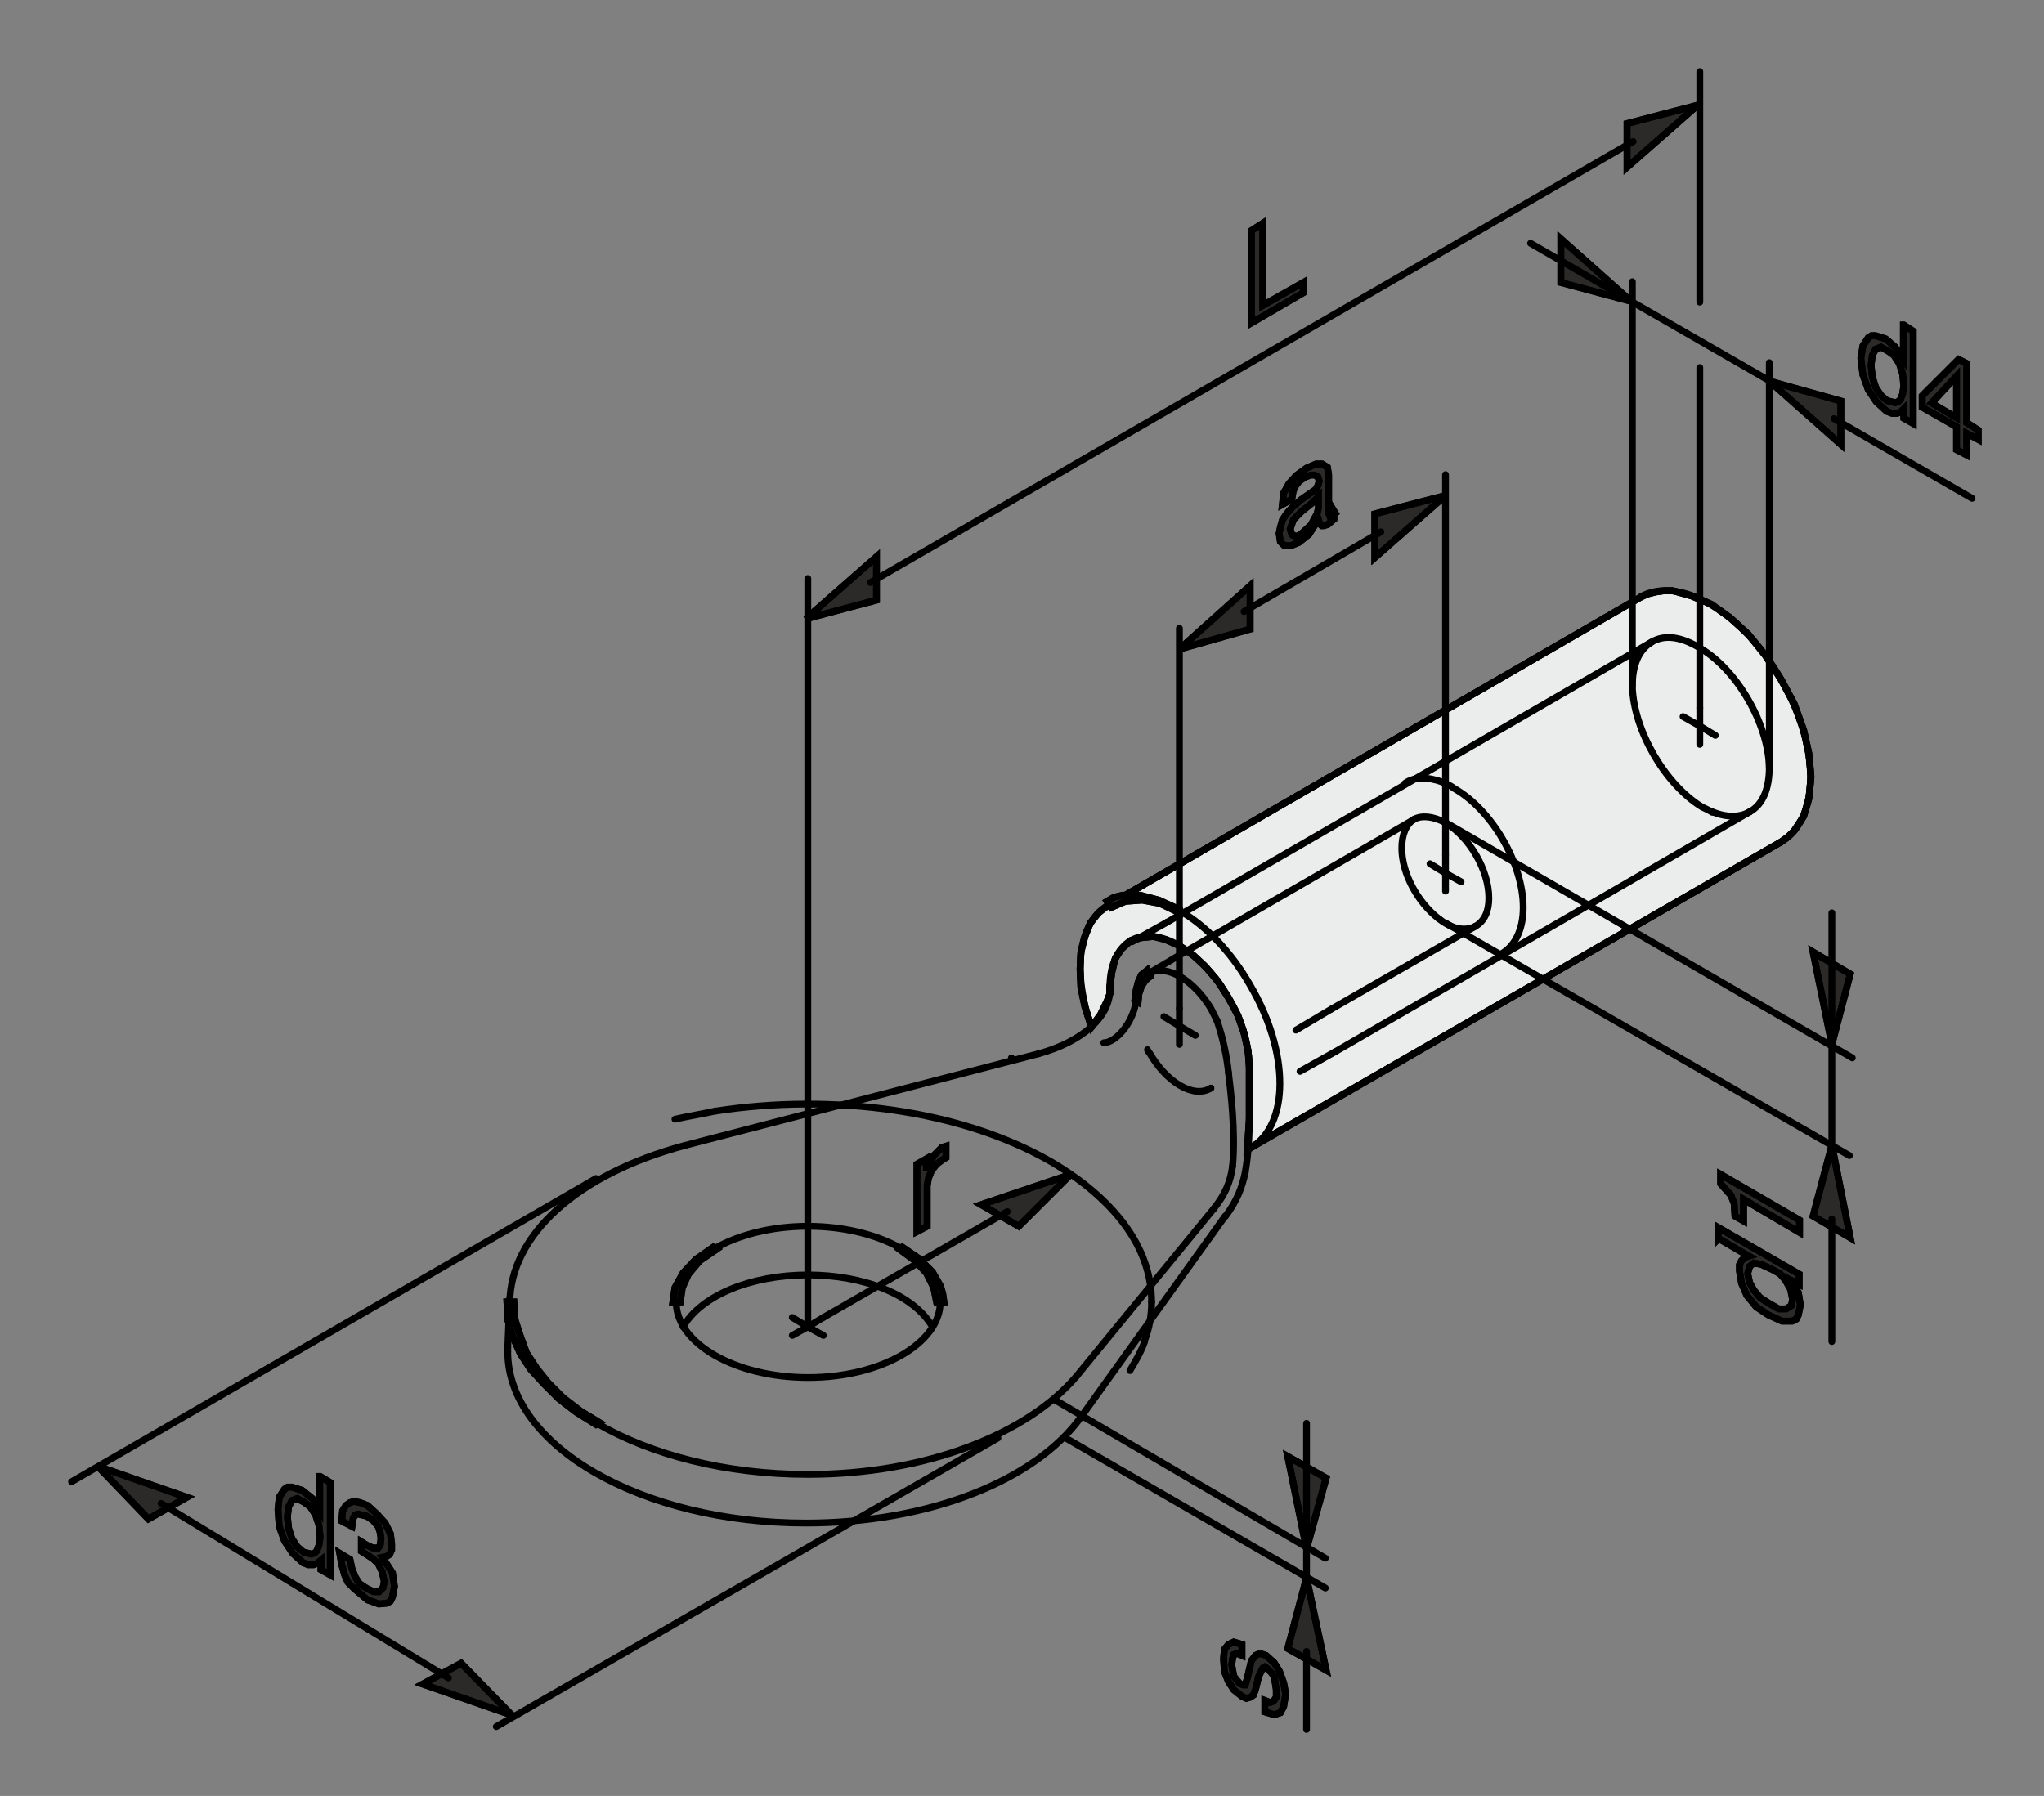 <?xml version="1.0" encoding="UTF-8" standalone="no"?>
<!-- Created with Inkscape (http://www.inkscape.org/) -->

<svg
   xmlns:dc="http://purl.org/dc/elements/1.1/"
   xmlns:cc="http://creativecommons.org/ns#"
   xmlns:rdf="http://www.w3.org/1999/02/22-rdf-syntax-ns#"
   xmlns:svg="http://www.w3.org/2000/svg"
   xmlns="http://www.w3.org/2000/svg"
   version="1.1"
   width="100%"
   height="100%"
   viewBox="0 0 150 131.818"
   id="svg2"
   xml:space="preserve"
   style="fill-rule:evenodd"><rect x="0" y="0" width="150" height="131.818" fill="#808080" stroke="none"/><defs
   id="defs306" />
 <g
   transform="matrix(0.03,0,0,0.03,4.831,4.356)"
   id="Ebene_x0020_1"
   style="stroke:#000000;stroke-width:16.683;stroke-miterlimit:4;stroke-opacity:1;stroke-dasharray:none">
  <path
   d="m 621,3467 0,84 -18,-30 -25,-20 -25,-8 -10,0 -8,5 -13,20 -3,30 3,41 13,36 20,30 25,23 13,5 13,0 8,-3 10,-8 0,23 23,13 0,-226 -25,-15 z m -41,61 18,13 13,20 8,25 3,30 -3,20 -5,13 -5,5 -8,3 -20,-5 -15,-13 -13,-20 -8,-25 -3,-28 3,-25 8,-15 13,-5 15,8 z"
   id="path6"
   style="fill:#2b2a29;stroke:#000000;stroke-width:16.683;stroke-miterlimit:4;stroke-opacity:1;stroke-dasharray:none" />
  <path
   d="m 621,3467 0,84 -18,-30 -25,-20 -25,-8 -10,0 -8,5 -13,20 -3,30 3,41 13,36 20,30 25,23 13,5 13,0 8,-3 10,-8 0,23 23,13 0,-226 -25,-15 z m -41,61 18,13 13,20 8,25 3,30 -3,20 -5,13 -5,5 -8,3 -20,-5 -15,-13 -13,-20 -8,-25 -3,-28 3,-25 8,-15 13,-5 15,8 z"
   id="path8"
   style="fill:none;stroke:#000000;stroke-width:16.683;stroke-miterlimit:4;stroke-opacity:1;stroke-dasharray:none" />
  <polygon
   points="705,3528 695,3531 685,3538 677,3551 675,3576 700,3589 703,3569 708,3561 715,3559 736,3564 751,3574 764,3589 769,3604 771,3619 769,3635 764,3642 751,3642 736,3635 723,3627 723,3650 731,3655 751,3668 764,3680 774,3701 779,3724 776,3739 766,3749 753,3749 736,3741 718,3729 708,3713 700,3693 695,3670 670,3655 675,3683 682,3708 690,3726 705,3741 738,3769 766,3779 786,3777 794,3772 799,3762 804,3736 799,3703 781,3675 776,3668 774,3665 784,3663 792,3658 797,3647 797,3632 794,3607 781,3581 761,3559 738,3538 720,3531 "
   id="polygon10"
   style="fill:#2b2a29;stroke:#000000;stroke-width:16.683;stroke-miterlimit:4;stroke-opacity:1;stroke-dasharray:none" />
  <polygon
   points="705,3528 695,3531 685,3538 677,3551 675,3576 700,3589 703,3569 708,3561 715,3559 736,3564 751,3574 764,3589 769,3604 771,3619 769,3635 764,3642 751,3642 736,3635 723,3627 723,3650 731,3655 751,3668 764,3680 774,3701 779,3724 776,3739 766,3749 753,3749 736,3741 718,3729 708,3713 700,3693 695,3670 670,3655 675,3683 682,3708 690,3726 705,3741 738,3769 766,3779 786,3777 794,3772 799,3762 804,3736 799,3703 781,3675 776,3668 774,3665 784,3663 792,3658 797,3647 797,3632 794,3607 781,3581 761,3559 738,3538 720,3531 "
   id="polygon12"
   style="fill:none;stroke:#000000;stroke-width:16.683;stroke-miterlimit:4;stroke-opacity:1;stroke-dasharray:none" />
  <polygon
   points="3870,1308 3890,1303 3911,1300 3931,1300 3977,1313 4025,1333 4071,1366 4116,1407 4157,1458 4195,1516 4228,1577 4251,1641 4264,1699 4269,1755 4264,1808 4251,1852 4228,1887 4213,1902 4195,1915 2890,2667 2895,2593 2895,2466 2892,2426 2882,2382 2867,2339 2844,2296 2818,2255 2788,2220 2758,2192 2724,2169 2691,2154 2661,2146 2631,2149 2605,2156 2582,2177 2567,2200 2559,2233 2554,2268 2554,2286 2547,2304 2531,2337 2509,2367 2493,2319 2483,2271 2481,2225 2483,2184 2493,2146 2506,2113 2526,2088 2552,2068 3852,1316 "
   id="polygon14"
   style="fill:#ebecec;stroke:#000000;stroke-width:16.683;stroke-miterlimit:4;stroke-opacity:1;stroke-dasharray:none" />
  <polygon
   points="3870,1308 3890,1303 3911,1300 3931,1300 3977,1313 4025,1333 4071,1366 4116,1407 4157,1458 4195,1516 4228,1577 4251,1641 4264,1699 4269,1755 4264,1808 4251,1852 4228,1887 4213,1902 4195,1915 2890,2667 2895,2593 2895,2466 2892,2426 2882,2382 2867,2339 2844,2296 2818,2255 2788,2220 2758,2192 2724,2169 2691,2154 2661,2146 2631,2149 2605,2156 2582,2177 2567,2200 2559,2233 2554,2268 2554,2286 2547,2304 2531,2337 2509,2367 2493,2319 2483,2271 2481,2225 2483,2184 2493,2146 2506,2113 2526,2088 2552,2068 3852,1316 "
   id="polygon16"
   style="fill:none;stroke:#000000;stroke-width:16.683;stroke-miterlimit:4;stroke-opacity:1;stroke-dasharray:none" />
  <line
   x1="3852"
   y1="1316"
   x2="2552"
   y2="2068"
   id="line18"
   style="fill:none;stroke:#000000;stroke-width:16.683;stroke-linecap:round;stroke-miterlimit:4;stroke-opacity:1;stroke-dasharray:none" />
  <path
   d="m 3105,1110 -8,5 -5,3 -3,-8 0,-94 -3,-18 -13,-8 -15,0 -23,10 -25,18 -18,20 -13,23 -3,28 23,-13 3,-18 5,-13 10,-13 15,-10 13,-5 10,0 8,5 3,10 -3,10 -5,10 -36,25 -23,20 -13,15 -10,15 -5,18 -3,15 3,20 10,10 15,0 20,-8 25,-20 23,-36 3,10 5,5 5,0 10,-3 15,-13 0,-20 z m -41,-20 0,8 -3,13 -15,28 -25,23 -10,5 -10,-3 -3,-5 -3,-10 8,-23 20,-20 25,-20 13,-13 3,-3 0,20 z"
   id="path20"
   style="fill:#2b2a29;stroke:#000000;stroke-width:16.683;stroke-miterlimit:4;stroke-opacity:1;stroke-dasharray:none" />
  <path
   d="m 3105,1110 -8,5 -5,3 -3,-8 0,-94 -3,-18 -13,-8 -15,0 -23,10 -25,18 -18,20 -13,23 -3,28 23,-13 3,-18 5,-13 10,-13 15,-10 13,-5 10,0 8,5 3,10 -3,10 -5,10 -36,25 -23,20 -13,15 -10,15 -5,18 -3,15 3,20 10,10 15,0 20,-8 25,-20 23,-36 3,10 5,5 5,0 10,-3 15,-13 0,-20 z m -41,-20 0,8 -3,13 -15,28 -25,23 -10,5 -10,-3 -3,-5 -3,-10 8,-23 20,-20 25,-20 13,-13 3,-3 0,20 z"
   id="path22"
   style="fill:none;stroke:#000000;stroke-width:16.683;stroke-miterlimit:4;stroke-opacity:1;stroke-dasharray:none" />
  <path
   d="m 4043,2885 74,43 -10,3 -8,8 -5,10 0,15 5,30 13,30 23,28 30,20 33,15 25,0 10,-5 5,-10 5,-25 -5,-30 -18,-30 20,10 0,-25 -198,-114 0,28 z m 71,86 5,-18 10,-8 18,3 28,13 18,10 13,15 13,23 5,25 -3,15 -13,8 -18,0 -23,-13 -23,-15 -15,-18 -10,-18 -5,-23 z"
   id="path24"
   style="fill:#2b2a29;stroke:#000000;stroke-width:16.683;stroke-miterlimit:4;stroke-opacity:1;stroke-dasharray:none" />
  <path
   d="m 4043,2885 74,43 -10,3 -8,8 -5,10 0,15 5,30 13,30 23,28 30,20 33,15 25,0 10,-5 5,-10 5,-25 -5,-30 -18,-30 20,10 0,-25 -198,-114 0,28 z m 71,86 5,-18 10,-8 18,3 28,13 18,10 13,15 13,23 5,25 -3,15 -13,8 -18,0 -23,-13 -23,-15 -15,-18 -10,-18 -5,-23 z"
   id="path26"
   style="fill:none;stroke:#000000;stroke-width:16.683;stroke-miterlimit:4;stroke-opacity:1;stroke-dasharray:none" />
  <polygon
   points="4048,2751 4073,2779 4081,2799 4083,2830 4104,2842 4104,2789 4241,2870 4241,2840 4048,2728 "
   id="polygon28"
   style="fill:#2b2a29;stroke:#000000;stroke-width:16.683;stroke-miterlimit:4;stroke-opacity:1;stroke-dasharray:none" />
  <polygon
   points="4048,2751 4073,2779 4081,2799 4083,2830 4104,2842 4104,2789 4241,2870 4241,2840 4048,2728 "
   id="polygon30"
   style="fill:none;stroke:#000000;stroke-width:16.683;stroke-miterlimit:4;stroke-opacity:1;stroke-dasharray:none" />
  <polygon
   points="2928,602 2928,401 2900,419 2900,645 3027,571 3027,546 "
   id="polygon32"
   style="fill:#2b2a29;stroke:#000000;stroke-width:16.683;stroke-miterlimit:4;stroke-opacity:1;stroke-dasharray:none" />
  <polygon
   points="2928,602 2928,401 2900,419 2900,645 3027,571 3027,546 "
   id="polygon34"
   style="fill:none;stroke:#000000;stroke-width:16.683;stroke-miterlimit:4;stroke-opacity:1;stroke-dasharray:none" />
  <polygon
   points="1983,1323 1983,1217 1810,1369 "
   id="polygon36"
   style="fill:#2b2a29;stroke:#000000;stroke-width:16.683;stroke-miterlimit:4;stroke-opacity:1;stroke-dasharray:none" />
  <polygon
   points="1983,1323 1983,1217 1810,1369 "
   id="polygon38"
   style="fill:none;stroke:#000000;stroke-width:16.683;stroke-miterlimit:4;stroke-opacity:1;stroke-dasharray:none" />
  <polygon
   points="3819,157 3819,264 3992,112 "
   id="polygon40"
   style="fill:#2b2a29;stroke:#000000;stroke-width:16.683;stroke-miterlimit:4;stroke-opacity:1;stroke-dasharray:none" />
  <polygon
   points="3819,157 3819,264 3992,112 "
   id="polygon42"
   style="fill:none;stroke:#000000;stroke-width:16.683;stroke-miterlimit:4;stroke-opacity:1;stroke-dasharray:none" />
  <line
   x1="1968"
   y1="1280"
   x2="3834"
   y2="201"
   id="line44"
   style="fill:none;stroke:#000000;stroke-width:16.683;stroke-linecap:round;stroke-miterlimit:4;stroke-opacity:1;stroke-dasharray:none" />
  <polygon
   points="3657,439 3657,546 3829,592 "
   id="polygon46"
   style="fill:#2b2a29;stroke:#000000;stroke-width:16.683;stroke-miterlimit:4;stroke-opacity:1;stroke-dasharray:none" />
  <polygon
   points="3657,439 3657,546 3829,592 "
   id="polygon48"
   style="fill:none;stroke:#000000;stroke-width:16.683;stroke-miterlimit:4;stroke-opacity:1;stroke-dasharray:none" />
  <line
   x1="3829"
   y1="592"
   x2="3583"
   y2="450"
   id="line50"
   style="fill:none;stroke:#000000;stroke-width:16.683;stroke-linecap:round;stroke-miterlimit:4;stroke-opacity:1;stroke-dasharray:none" />
  <line
   x1="3824"
   y1="589"
   x2="4165"
   y2="785"
   id="line52"
   style="fill:none;stroke:#000000;stroke-width:16.683;stroke-linecap:round;stroke-miterlimit:4;stroke-opacity:1;stroke-dasharray:none" />
  <path
   d="m 2138,3040 c 0,-102 -145,-185 -323,-185 -178,0 -323,84 -323,185"
   id="path54"
   style="fill:none;stroke:#000000;stroke-width:16.683;stroke-linecap:round;stroke-miterlimit:4;stroke-opacity:1;stroke-dasharray:none" />
  <path
   d="m 1493,3040 c 0,102 145,185 323,185 178,0 323,-84 323,-185"
   id="path56"
   style="fill:none;stroke:#000000;stroke-width:16.683;stroke-linecap:round;stroke-miterlimit:4;stroke-opacity:1;stroke-dasharray:none" />
  <polygon
   points="1592,2911 1551,2939 1523,2972 1508,3005 1503,3040 1485,3040 1490,3005 1510,2969 1541,2936 1584,2906 "
   id="polygon58"
   style="fill:#2b2a29;stroke:#000000;stroke-width:16.683;stroke-miterlimit:4;stroke-opacity:1;stroke-dasharray:none" />
  <polygon
   points="1592,2911 1551,2939 1523,2972 1508,3005 1503,3040 1485,3040 1490,3005 1510,2969 1541,2936 1584,2906 "
   id="polygon60"
   style="fill:none;stroke:#000000;stroke-width:16.683;stroke-miterlimit:4;stroke-opacity:1;stroke-dasharray:none" />
  <polygon
   points="2148,3040 2130,3040 2123,3005 2105,2969 2077,2939 2039,2911 2046,2906 2087,2934 2120,2967 2140,3002 2145,3020 "
   id="polygon62"
   style="fill:#2b2a29;stroke:#000000;stroke-width:16.683;stroke-miterlimit:4;stroke-opacity:1;stroke-dasharray:none" />
  <polygon
   points="2148,3040 2130,3040 2123,3005 2105,2969 2077,2939 2039,2911 2046,2906 2087,2934 2120,2967 2140,3002 2145,3020 "
   id="polygon64"
   style="fill:none;stroke:#000000;stroke-width:16.683;stroke-miterlimit:4;stroke-opacity:1;stroke-dasharray:none" />
  <path
   d="m 2120,3101 c -46,-79 -168,-127 -305,-127 -140,0 -262,51 -305,127"
   id="path66"
   style="fill:none;stroke:#000000;stroke-width:16.683;stroke-linecap:round;stroke-miterlimit:4;stroke-opacity:1;stroke-dasharray:none" />
  <path
   d="m 4195,1915 c 97,-56 97,-234 0,-399 -94,-165 -249,-254 -343,-201"
   id="path68"
   style="fill:none;stroke:#000000;stroke-width:16.683;stroke-linecap:round;stroke-miterlimit:4;stroke-opacity:1;stroke-dasharray:none" />
  <path
   d="m 2897,2664 c 97,-56 97,-234 0,-399 -94,-165 -249,-254 -345,-198"
   id="path70"
   style="fill:none;stroke:#000000;stroke-width:16.683;stroke-linecap:round;stroke-miterlimit:4;stroke-opacity:1;stroke-dasharray:none" />
  <path
   d="m 2552,2068 c -76,43 -91,165 -43,300"
   id="path72"
   style="fill:none;stroke:#000000;stroke-width:16.683;stroke-linecap:round;stroke-miterlimit:4;stroke-opacity:1;stroke-dasharray:none" />
  <polygon
   points="2724,2080 2724,2088 2676,2065 2633,2057 2592,2060 2557,2075 2547,2060 2564,2050 2585,2045 2628,2045 2674,2057 "
   id="polygon74"
   style="fill:#2b2a29;stroke:#000000;stroke-width:16.683;stroke-miterlimit:4;stroke-opacity:1;stroke-dasharray:none" />
  <polygon
   points="2724,2080 2724,2088 2676,2065 2633,2057 2592,2060 2557,2075 2547,2060 2564,2050 2585,2045 2628,2045 2674,2057 "
   id="polygon76"
   style="fill:none;stroke:#000000;stroke-width:16.683;stroke-miterlimit:4;stroke-opacity:1;stroke-dasharray:none" />
  <path
   d="m 2895,2466 c 0,-53 -18,-117 -51,-170 -66,-114 -173,-178 -239,-140 -33,20 -51,61 -51,112"
   id="path78"
   style="fill:none;stroke:#000000;stroke-width:16.683;stroke-linecap:round;stroke-miterlimit:4;stroke-opacity:1;stroke-dasharray:none" />
  <path
   d="m 2816,2352 c -5,-10 -10,-20 -15,-30 -43,-71 -109,-109 -150,-86"
   id="path80"
   style="fill:none;stroke:#000000;stroke-width:16.683;stroke-linecap:round;stroke-miterlimit:4;stroke-opacity:1;stroke-dasharray:none" />
  <path
   d="m 2651,2235 c -23,13 -33,38 -33,69"
   id="path82"
   style="fill:none;stroke:#000000;stroke-width:16.683;stroke-linecap:round;stroke-miterlimit:4;stroke-opacity:1;stroke-dasharray:none" />
  <polygon
   points="2653,2243 2641,2253 2631,2268 2625,2286 2623,2306 2615,2301 2618,2278 2623,2258 2631,2240 2646,2228 "
   id="polygon84"
   style="fill:#2b2a29;stroke:#000000;stroke-width:16.683;stroke-miterlimit:4;stroke-opacity:1;stroke-dasharray:none" />
  <polygon
   points="2653,2243 2641,2253 2631,2268 2625,2286 2623,2306 2615,2301 2618,2278 2623,2258 2631,2240 2646,2228 "
   id="polygon86"
   style="fill:none;stroke:#000000;stroke-width:16.683;stroke-miterlimit:4;stroke-opacity:1;stroke-dasharray:none" />
  <line
   x1="2554"
   y1="2276"
   x2="2554"
   y2="2268"
   id="line88"
   style="fill:none;stroke:#000000;stroke-width:16.683;stroke-linecap:round;stroke-miterlimit:4;stroke-opacity:1;stroke-dasharray:none" />
  <path
   d="m 2885,2723 c 8,-46 10,-91 10,-130"
   id="path90"
   style="fill:none;stroke:#000000;stroke-width:16.683;stroke-linecap:round;stroke-miterlimit:4;stroke-opacity:1;stroke-dasharray:none" />
  <line
   x1="2895"
   y1="2593"
   x2="2895"
   y2="2466"
   id="line92"
   style="fill:none;stroke:#000000;stroke-width:16.683;stroke-linecap:round;stroke-miterlimit:4;stroke-opacity:1;stroke-dasharray:none" />
  <path
   d="m 2844,2479 c 5,41 18,145 10,229"
   id="path94"
   style="fill:none;stroke:#000000;stroke-width:16.683;stroke-linecap:round;stroke-miterlimit:4;stroke-opacity:1;stroke-dasharray:none" />
  <path
   d="m 2618,2304 c -8,56 -51,102 -79,102"
   id="path96"
   style="fill:none;stroke:#000000;stroke-width:16.683;stroke-linecap:round;stroke-miterlimit:4;stroke-opacity:1;stroke-dasharray:none" />
  <path
   d="m 4119,1841 c 33,-18 48,-58 48,-109 -3,-107 -79,-239 -170,-292 -46,-28 -86,-33 -117,-15 -33,20 -48,58 -48,109 3,107 79,239 170,295 10,5 18,8 25,13"
   id="path98"
   style="fill:none;stroke:#000000;stroke-width:16.683;stroke-linecap:round;stroke-miterlimit:4;stroke-opacity:1;stroke-dasharray:none" />
  <path
   d="m 4028,1841 c 36,15 69,13 91,0"
   id="path100"
   style="fill:none;stroke:#000000;stroke-width:16.683;stroke-linecap:round;stroke-miterlimit:4;stroke-opacity:1;stroke-dasharray:none" />
  <line
   x1="4119"
   y1="1841"
   x2="3105"
   y2="2428"
   id="line102"
   style="fill:none;stroke:#000000;stroke-width:16.683;stroke-linecap:round;stroke-miterlimit:4;stroke-opacity:1;stroke-dasharray:none" />
  <line
   x1="3105"
   y1="2428"
   x2="3019"
   y2="2476"
   id="line104"
   style="fill:none;stroke:#000000;stroke-width:16.683;stroke-linecap:round;stroke-miterlimit:4;stroke-opacity:1;stroke-dasharray:none" />
  <line
   x1="2801"
   y1="2517"
   x2="2801"
   y2="2517"
   id="line106"
   style="fill:none;stroke:#000000;stroke-width:16.683;stroke-linecap:round;stroke-miterlimit:4;stroke-opacity:1;stroke-dasharray:none" />
  <path
   d="m 2646,2423 c 0,3 3,5 5,8 41,71 107,112 150,86"
   id="path108"
   style="fill:none;stroke:#000000;stroke-width:16.683;stroke-linecap:round;stroke-miterlimit:4;stroke-opacity:1;stroke-dasharray:none" />
  <path
   d="m 2816,2352 c 15,43 25,94 28,127"
   id="path110"
   style="fill:none;stroke:#000000;stroke-width:16.683;stroke-linecap:round;stroke-miterlimit:4;stroke-opacity:1;stroke-dasharray:none" />
  <line
   x1="2724"
   y1="2365"
   x2="2763"
   y2="2388"
   id="line112"
   style="fill:none;stroke:#000000;stroke-width:16.683;stroke-linecap:round;stroke-miterlimit:4;stroke-opacity:1;stroke-dasharray:none" />
  <line
   x1="2686"
   y1="2342"
   x2="2724"
   y2="2365"
   id="line114"
   style="fill:none;stroke:#000000;stroke-width:16.683;stroke-linecap:round;stroke-miterlimit:4;stroke-opacity:1;stroke-dasharray:none" />
  <line
   x1="2724"
   y1="2365"
   x2="2724"
   y2="2322"
   id="line116"
   style="fill:none;stroke:#000000;stroke-width:16.683;stroke-linecap:round;stroke-miterlimit:4;stroke-opacity:1;stroke-dasharray:none" />
  <line
   x1="2724"
   y1="2410"
   x2="2724"
   y2="2365"
   id="line118"
   style="fill:none;stroke:#000000;stroke-width:16.683;stroke-linecap:round;stroke-miterlimit:4;stroke-opacity:1;stroke-dasharray:none" />
  <line
   x1="3375"
   y1="1991"
   x2="3413"
   y2="2012"
   id="line120"
   style="fill:none;stroke:#000000;stroke-width:16.683;stroke-linecap:round;stroke-miterlimit:4;stroke-opacity:1;stroke-dasharray:none" />
  <line
   x1="3337"
   y1="1968"
   x2="3375"
   y2="1991"
   id="line122"
   style="fill:none;stroke:#000000;stroke-width:16.683;stroke-linecap:round;stroke-miterlimit:4;stroke-opacity:1;stroke-dasharray:none" />
  <line
   x1="3375"
   y1="1991"
   x2="3375"
   y2="1946"
   id="line124"
   style="fill:none;stroke:#000000;stroke-width:16.683;stroke-linecap:round;stroke-miterlimit:4;stroke-opacity:1;stroke-dasharray:none" />
  <line
   x1="3375"
   y1="2035"
   x2="3375"
   y2="1991"
   id="line126"
   style="fill:none;stroke:#000000;stroke-width:16.683;stroke-linecap:round;stroke-miterlimit:4;stroke-opacity:1;stroke-dasharray:none" />
  <line
   x1="3997"
   y1="1631"
   x2="4035"
   y2="1654"
   id="line128"
   style="fill:none;stroke:#000000;stroke-width:16.683;stroke-linecap:round;stroke-miterlimit:4;stroke-opacity:1;stroke-dasharray:none" />
  <line
   x1="3956"
   y1="1608"
   x2="3997"
   y2="1631"
   id="line130"
   style="fill:none;stroke:#000000;stroke-width:16.683;stroke-linecap:round;stroke-miterlimit:4;stroke-opacity:1;stroke-dasharray:none" />
  <line
   x1="3997"
   y1="1631"
   x2="3997"
   y2="1587"
   id="line132"
   style="fill:none;stroke:#000000;stroke-width:16.683;stroke-linecap:round;stroke-miterlimit:4;stroke-opacity:1;stroke-dasharray:none" />
  <line
   x1="3997"
   y1="1676"
   x2="3997"
   y2="1631"
   id="line134"
   style="fill:none;stroke:#000000;stroke-width:16.683;stroke-linecap:round;stroke-miterlimit:4;stroke-opacity:1;stroke-dasharray:none" />
  <path
   d="m 3514,2187 c 33,-20 51,-61 51,-112 0,-107 -76,-239 -170,-292 -10,-8 -18,-10 -28,-15"
   id="path136"
   style="fill:none;stroke:#000000;stroke-width:16.683;stroke-linecap:round;stroke-miterlimit:4;stroke-opacity:1;stroke-dasharray:none" />
  <path
   d="m 3367,1768 c -36,-13 -69,-13 -91,3"
   id="path138"
   style="fill:none;stroke:#000000;stroke-width:16.683;stroke-linecap:round;stroke-miterlimit:4;stroke-opacity:1;stroke-dasharray:none" />
  <line
   x1="1815"
   y1="3101"
   x2="1853"
   y2="3122"
   id="line140"
   style="fill:none;stroke:#000000;stroke-width:16.683;stroke-linecap:round;stroke-miterlimit:4;stroke-opacity:1;stroke-dasharray:none" />
  <line
   x1="1777"
   y1="3078"
   x2="1815"
   y2="3101"
   id="line142"
   style="fill:none;stroke:#000000;stroke-width:16.683;stroke-linecap:round;stroke-miterlimit:4;stroke-opacity:1;stroke-dasharray:none" />
  <line
   x1="1815"
   y1="3101"
   x2="1853"
   y2="3078"
   id="line144"
   style="fill:none;stroke:#000000;stroke-width:16.683;stroke-linecap:round;stroke-miterlimit:4;stroke-opacity:1;stroke-dasharray:none" />
  <line
   x1="1777"
   y1="3122"
   x2="1815"
   y2="3101"
   id="line146"
   style="fill:none;stroke:#000000;stroke-width:16.683;stroke-linecap:round;stroke-miterlimit:4;stroke-opacity:1;stroke-dasharray:none" />
  <polygon
   points="2897,1394 2897,1288 2724,1443 "
   id="polygon148"
   style="fill:#2b2a29;stroke:#000000;stroke-width:16.683;stroke-miterlimit:4;stroke-opacity:1;stroke-dasharray:none" />
  <polygon
   points="2897,1394 2897,1288 2724,1443 "
   id="polygon150"
   style="fill:none;stroke:#000000;stroke-width:16.683;stroke-miterlimit:4;stroke-opacity:1;stroke-dasharray:none" />
  <polygon
   points="3202,1112 3202,1219 3375,1067 "
   id="polygon152"
   style="fill:#2b2a29;stroke:#000000;stroke-width:16.683;stroke-miterlimit:4;stroke-opacity:1;stroke-dasharray:none" />
  <polygon
   points="3202,1112 3202,1219 3375,1067 "
   id="polygon154"
   style="fill:none;stroke:#000000;stroke-width:16.683;stroke-miterlimit:4;stroke-opacity:1;stroke-dasharray:none" />
  <line
   x1="2882"
   y1="1351"
   x2="3217"
   y2="1156"
   id="line156"
   style="fill:none;stroke:#000000;stroke-width:16.683;stroke-linecap:round;stroke-miterlimit:4;stroke-opacity:1;stroke-dasharray:none" />
  <line
   x1="2724"
   y1="2322"
   x2="2724"
   y2="1392"
   id="line158"
   style="fill:none;stroke:#000000;stroke-width:16.683;stroke-linecap:round;stroke-miterlimit:4;stroke-opacity:1;stroke-dasharray:none" />
  <line
   x1="3375"
   y1="1946"
   x2="3375"
   y2="1016"
   id="line160"
   style="fill:none;stroke:#000000;stroke-width:16.683;stroke-linecap:round;stroke-miterlimit:4;stroke-opacity:1;stroke-dasharray:none" />
  <line
   x1="1815"
   y1="3101"
   x2="1815"
   y2="1270"
   id="line162"
   style="fill:none;stroke:#000000;stroke-width:16.683;stroke-linecap:round;stroke-miterlimit:4;stroke-opacity:1;stroke-dasharray:none" />
  <line
   x1="3997"
   y1="1587"
   x2="3997"
   y2="754"
   id="line164"
   style="fill:none;stroke:#000000;stroke-width:16.683;stroke-linecap:round;stroke-miterlimit:4;stroke-opacity:1;stroke-dasharray:none" />
  <line
   x1="3997"
   y1="594"
   x2="3997"
   y2="30"
   id="line166"
   style="fill:none;stroke:#000000;stroke-width:16.683;stroke-linecap:round;stroke-miterlimit:4;stroke-opacity:1;stroke-dasharray:none" />
  <path
   d="m 2656,3040 c 0,-135 -94,-254 -246,-343 -221,-127 -533,-168 -820,-124"
   id="path168"
   style="fill:none;stroke:#000000;stroke-width:16.683;stroke-linecap:round;stroke-miterlimit:4;stroke-opacity:1;stroke-dasharray:none" />
  <path
   d="m 1589,2573 c -36,8 -69,13 -99,20"
   id="path170"
   style="fill:none;stroke:#000000;stroke-width:16.683;stroke-linecap:round;stroke-miterlimit:4;stroke-opacity:1;stroke-dasharray:none" />
  <path
   d="m 2603,3208 c 15,-25 28,-48 36,-71"
   id="path172"
   style="fill:none;stroke:#000000;stroke-width:16.683;stroke-linecap:round;stroke-miterlimit:4;stroke-opacity:1;stroke-dasharray:none" />
  <path
   d="m 2638,3137 c 13,-33 18,-66 18,-97"
   id="path174"
   style="fill:none;stroke:#000000;stroke-width:16.683;stroke-linecap:round;stroke-miterlimit:4;stroke-opacity:1;stroke-dasharray:none" />
  <polygon
   points="967,3924 873,3975 1091,4051 "
   id="polygon176"
   style="fill:#2b2a29;stroke:#000000;stroke-width:16.683;stroke-miterlimit:4;stroke-opacity:1;stroke-dasharray:none" />
  <polygon
   points="967,3924 873,3975 1091,4051 "
   id="polygon178"
   style="fill:none;stroke:#000000;stroke-width:16.683;stroke-miterlimit:4;stroke-opacity:1;stroke-dasharray:none" />
  <polygon
   points="202,3571 296,3518 78,3442 "
   id="polygon180"
   style="fill:#2b2a29;stroke:#000000;stroke-width:16.683;stroke-miterlimit:4;stroke-opacity:1;stroke-dasharray:none" />
  <polygon
   points="202,3571 296,3518 78,3442 "
   id="polygon182"
   style="fill:none;stroke:#000000;stroke-width:16.683;stroke-miterlimit:4;stroke-opacity:1;stroke-dasharray:none" />
  <line
   x1="936"
   y1="3960"
   x2="233"
   y2="3533"
   id="line184"
   style="fill:none;stroke:#000000;stroke-width:16.683;stroke-linecap:round;stroke-miterlimit:4;stroke-opacity:1;stroke-dasharray:none" />
  <line
   x1="1297"
   y1="2738"
   x2="14"
   y2="3480"
   id="line186"
   style="fill:none;stroke:#000000;stroke-width:16.683;stroke-linecap:round;stroke-miterlimit:4;stroke-opacity:1;stroke-dasharray:none" />
  <polygon
   points="2117,2720 2130,2703 2145,2692 2153,2687 2153,2659 2143,2662 2123,2682 2105,2718 2105,2690 2082,2703 2082,2868 2107,2855 2107,2756 2110,2738 "
   id="polygon188"
   style="fill:#2b2a29;stroke:#000000;stroke-width:16.683;stroke-miterlimit:4;stroke-opacity:1;stroke-dasharray:none" />
  <polygon
   points="2117,2720 2130,2703 2145,2692 2153,2687 2153,2659 2143,2662 2123,2682 2105,2718 2105,2690 2082,2703 2082,2868 2107,2855 2107,2756 2110,2738 "
   id="polygon190"
   style="fill:none;stroke:#000000;stroke-width:16.683;stroke-miterlimit:4;stroke-opacity:1;stroke-dasharray:none" />
  <polygon
   points="2898,4007 2905,4002 2910,3989 2918,3956 2928,3936 2933,3933 2938,3936 2948,3946 2956,3956 2961,3989 2961,4007 2954,4017 2946,4020 2933,4015 2933,4043 2956,4050 2971,4045 2979,4030 2984,3999 2979,3972 2969,3944 2956,3923 2936,3905 2921,3900 2910,3905 2900,3918 2890,3961 2885,3977 2880,3977 2872,3974 2865,3966 2857,3956 2852,3928 2854,3913 2857,3903 2865,3900 2877,3905 2877,3878 2857,3872 2844,3878 2834,3890 2832,3913 2834,3944 2844,3969 2857,3989 2877,4005 2888,4010 "
   id="polygon192"
   style="fill:#2b2a29;stroke:#000000;stroke-width:16.683;stroke-miterlimit:4;stroke-opacity:1;stroke-dasharray:none" />
  <polygon
   points="2898,4007 2905,4002 2910,3989 2918,3956 2928,3936 2933,3933 2938,3936 2948,3946 2956,3956 2961,3989 2961,4007 2954,4017 2946,4020 2933,4015 2933,4043 2956,4050 2971,4045 2979,4030 2984,3999 2979,3972 2969,3944 2956,3923 2936,3905 2921,3900 2910,3905 2900,3918 2890,3961 2885,3977 2880,3977 2872,3974 2865,3966 2857,3956 2852,3928 2854,3913 2857,3903 2865,3900 2877,3905 2877,3878 2857,3872 2844,3878 2834,3890 2832,3913 2834,3944 2844,3969 2857,3989 2877,4005 2888,4010 "
   id="polygon194"
   style="fill:none;stroke:#000000;stroke-width:16.683;stroke-miterlimit:4;stroke-opacity:1;stroke-dasharray:none" />
  <polygon
   points="2989,3888 3083,3941 3035,3715 "
   id="polygon196"
   style="fill:#2b2a29;stroke:#000000;stroke-width:16.683;stroke-miterlimit:4;stroke-opacity:1;stroke-dasharray:none" />
  <polygon
   points="2989,3888 3083,3941 3035,3715 "
   id="polygon198"
   style="fill:none;stroke:#000000;stroke-width:16.683;stroke-miterlimit:4;stroke-opacity:1;stroke-dasharray:none" />
  <line
   x1="3035"
   y1="4086"
   x2="3035"
   y2="3895"
   id="line200"
   style="fill:none;stroke:#000000;stroke-width:16.683;stroke-linecap:round;stroke-miterlimit:4;stroke-opacity:1;stroke-dasharray:none" />
  <polygon
   points="3083,3471 2989,3418 3035,3644 "
   id="polygon202"
   style="fill:#2b2a29;stroke:#000000;stroke-width:16.683;stroke-miterlimit:4;stroke-opacity:1;stroke-dasharray:none" />
  <polygon
   points="3083,3471 2989,3418 3035,3644 "
   id="polygon204"
   style="fill:none;stroke:#000000;stroke-width:16.683;stroke-miterlimit:4;stroke-opacity:1;stroke-dasharray:none" />
  <line
   x1="3035"
   y1="3636"
   x2="3035"
   y2="3337"
   id="line206"
   style="fill:none;stroke:#000000;stroke-width:16.683;stroke-linecap:round;stroke-miterlimit:4;stroke-opacity:1;stroke-dasharray:none" />
  <line
   x1="2449"
   y1="3375"
   x2="3081"
   y2="3740"
   id="line208"
   style="fill:none;stroke:#000000;stroke-width:16.683;stroke-linecap:round;stroke-miterlimit:4;stroke-opacity:1;stroke-dasharray:none" />
  <path
   d="m 3448,2121 c 23,-13 33,-38 33,-69 0,-69 -48,-150 -107,-185 -30,-15 -56,-18 -76,-8 -20,13 -30,38 -30,71 0,61 38,132 91,173"
   id="path210"
   style="fill:none;stroke:#000000;stroke-width:16.683;stroke-linecap:round;stroke-miterlimit:4;stroke-opacity:1;stroke-dasharray:none" />
  <path
   d="m 3359,2103 c 5,3 10,8 15,10 28,18 56,18 74,8"
   id="path212"
   style="fill:none;stroke:#000000;stroke-width:16.683;stroke-linecap:round;stroke-miterlimit:4;stroke-opacity:1;stroke-dasharray:none" />
  <line
   x1="3299"
   y1="1859"
   x2="2737"
   y2="2184"
   id="line214"
   style="fill:none;stroke:#000000;stroke-width:16.683;stroke-linecap:round;stroke-miterlimit:4;stroke-opacity:1;stroke-dasharray:none" />
  <line
   x1="2737"
   y1="2184"
   x2="2651"
   y2="2235"
   id="line216"
   style="fill:none;stroke:#000000;stroke-width:16.683;stroke-linecap:round;stroke-miterlimit:4;stroke-opacity:1;stroke-dasharray:none" />
  <line
   x1="3448"
   y1="2121"
   x2="3095"
   y2="2324"
   id="line218"
   style="fill:none;stroke:#000000;stroke-width:16.683;stroke-linecap:round;stroke-miterlimit:4;stroke-opacity:1;stroke-dasharray:none" />
  <line
   x1="3095"
   y1="2324"
   x2="3009"
   y2="2375"
   id="line220"
   style="fill:none;stroke:#000000;stroke-width:16.683;stroke-linecap:round;stroke-miterlimit:4;stroke-opacity:1;stroke-dasharray:none" />
  <line
   x1="2418"
   y1="3279"
   x2="3081"
   y2="3667"
   id="line222"
   style="fill:none;stroke:#000000;stroke-width:16.683;stroke-linecap:round;stroke-miterlimit:4;stroke-opacity:1;stroke-dasharray:none" />
  <line
   x1="3035"
   y1="3644"
   x2="3035"
   y2="3715"
   id="line224"
   style="fill:none;stroke:#000000;stroke-width:16.683;stroke-linecap:round;stroke-miterlimit:4;stroke-opacity:1;stroke-dasharray:none" />
  <polygon
   points="2239,2802 2331,2855 2458,2728 "
   id="polygon226"
   style="fill:#2b2a29;stroke:#000000;stroke-width:16.683;stroke-miterlimit:4;stroke-opacity:1;stroke-dasharray:none" />
  <polygon
   points="2239,2802 2331,2855 2458,2728 "
   id="polygon228"
   style="fill:none;stroke:#000000;stroke-width:16.683;stroke-miterlimit:4;stroke-opacity:1;stroke-dasharray:none" />
  <line
   x1="1853"
   y1="3078"
   x2="2303"
   y2="2819"
   id="line230"
   style="fill:none;stroke:#000000;stroke-width:16.683;stroke-linecap:round;stroke-miterlimit:4;stroke-opacity:1;stroke-dasharray:none" />
  <line
   x1="3832"
   y1="1534"
   x2="3832"
   y2="544"
   id="line232"
   style="fill:none;stroke:#000000;stroke-width:16.683;stroke-linecap:round;stroke-miterlimit:4;stroke-opacity:1;stroke-dasharray:none" />
  <line
   x1="4167"
   y1="1732"
   x2="4167"
   y2="742"
   id="line234"
   style="fill:none;stroke:#000000;stroke-width:16.683;stroke-linecap:round;stroke-miterlimit:4;stroke-opacity:1;stroke-dasharray:none" />
  <line
   x1="3880"
   y1="1425"
   x2="2694"
   y2="2111"
   id="line236"
   style="fill:none;stroke:#000000;stroke-width:16.683;stroke-linecap:round;stroke-miterlimit:4;stroke-opacity:1;stroke-dasharray:none" />
  <line
   x1="2694"
   y1="2111"
   x2="2608"
   y2="2159"
   id="line238"
   style="fill:none;stroke:#000000;stroke-width:16.683;stroke-linecap:round;stroke-miterlimit:4;stroke-opacity:1;stroke-dasharray:none" />
  <path
   d="m 4495,650 0,84 -20,-30 -23,-20 -25,-8 -10,0 -8,5 -13,20 -5,30 5,41 13,36 20,30 25,23 13,5 13,0 8,-3 8,-8 0,23 23,13 0,-226 -23,-15 z m -41,61 18,13 13,20 8,25 3,30 -3,20 -5,13 -5,5 -8,3 -20,-5 -15,-13 -13,-20 -8,-25 -3,-28 3,-25 8,-15 13,-5 15,8 z"
   id="path240"
   style="fill:#2b2a29;stroke:#000000;stroke-width:16.683;stroke-miterlimit:4;stroke-opacity:1;stroke-dasharray:none" />
  <path
   d="m 4495,650 0,84 -20,-30 -23,-20 -25,-8 -10,0 -8,5 -13,20 -5,30 5,41 13,36 20,30 25,23 13,5 13,0 8,-3 8,-8 0,23 23,13 0,-226 -23,-15 z m -41,61 18,13 13,20 8,25 3,30 -3,20 -5,13 -5,5 -8,3 -20,-5 -15,-13 -13,-20 -8,-25 -3,-28 3,-25 8,-15 13,-5 15,8 z"
   id="path242"
   style="fill:none;stroke:#000000;stroke-width:16.683;stroke-miterlimit:4;stroke-opacity:1;stroke-dasharray:none" />
  <path
   d="m 4630,734 -89,89 0,28 84,48 0,56 25,13 0,-53 28,15 0,-23 -28,-18 0,-145 -20,-10 z m -5,41 0,102 -61,-36 61,-66 z"
   id="path244"
   style="fill:#2b2a29;stroke:#000000;stroke-width:16.683;stroke-miterlimit:4;stroke-opacity:1;stroke-dasharray:none" />
  <path
   d="m 4630,734 -89,89 0,28 84,48 0,56 25,13 0,-53 28,15 0,-23 -28,-18 0,-145 -20,-10 z m -5,41 0,102 -61,-36 61,-66 z"
   id="path246"
   style="fill:none;stroke:#000000;stroke-width:16.683;stroke-miterlimit:4;stroke-opacity:1;stroke-dasharray:none" />
  <line
   x1="3375"
   y1="1867"
   x2="4370"
   y2="2443"
   id="line248"
   style="fill:none;stroke:#000000;stroke-width:16.683;stroke-linecap:round;stroke-miterlimit:4;stroke-opacity:1;stroke-dasharray:none" />
  <line
   x1="3375"
   y1="2113"
   x2="4363"
   y2="2682"
   id="line250"
   style="fill:none;stroke:#000000;stroke-width:16.683;stroke-linecap:round;stroke-miterlimit:4;stroke-opacity:1;stroke-dasharray:none" />
  <polygon
   points="4274,2830 4365,2883 4320,2657 "
   id="polygon252"
   style="fill:#2b2a29;stroke:#000000;stroke-width:16.683;stroke-miterlimit:4;stroke-opacity:1;stroke-dasharray:none" />
  <polygon
   points="4274,2830 4365,2883 4320,2657 "
   id="polygon254"
   style="fill:none;stroke:#000000;stroke-width:16.683;stroke-miterlimit:4;stroke-opacity:1;stroke-dasharray:none" />
  <line
   x1="4320"
   y1="3137"
   x2="4320"
   y2="2837"
   id="line256"
   style="fill:none;stroke:#000000;stroke-width:16.683;stroke-linecap:round;stroke-miterlimit:4;stroke-opacity:1;stroke-dasharray:none" />
  <polygon
   points="4365,2238 4274,2184 4320,2410 "
   id="polygon258"
   style="fill:#2b2a29;stroke:#000000;stroke-width:16.683;stroke-miterlimit:4;stroke-opacity:1;stroke-dasharray:none" />
  <polygon
   points="4365,2238 4274,2184 4320,2410 "
   id="polygon260"
   style="fill:none;stroke:#000000;stroke-width:16.683;stroke-miterlimit:4;stroke-opacity:1;stroke-dasharray:none" />
  <line
   x1="4320"
   y1="2388"
   x2="4320"
   y2="2088"
   id="line262"
   style="fill:none;stroke:#000000;stroke-width:16.683;stroke-linecap:round;stroke-miterlimit:4;stroke-opacity:1;stroke-dasharray:none" />
  <line
   x1="4320"
   y1="2410"
   x2="4320"
   y2="2657"
   id="line264"
   style="fill:none;stroke:#000000;stroke-width:16.683;stroke-linecap:round;stroke-miterlimit:4;stroke-opacity:1;stroke-dasharray:none" />
  <line
   x1="4195"
   y1="1915"
   x2="2897"
   y2="2664"
   id="line266"
   style="fill:none;stroke:#000000;stroke-width:16.683;stroke-linecap:round;stroke-miterlimit:4;stroke-opacity:1;stroke-dasharray:none" />
  <path
   d="m 1515,2657 c -267,71 -427,221 -429,384"
   id="path268"
   style="fill:none;stroke:#000000;stroke-width:16.683;stroke-linecap:round;stroke-miterlimit:4;stroke-opacity:1;stroke-dasharray:none" />
  <path
   d="m 1086,3040 c 0,231 328,422 729,422 290,0 538,-99 658,-241"
   id="path270"
   style="fill:none;stroke:#000000;stroke-width:16.683;stroke-linecap:round;stroke-miterlimit:4;stroke-opacity:1;stroke-dasharray:none" />
  <polygon
   points="1249,3310 1206,3277 1170,3241 1137,3205 1112,3167 1094,3127 1081,3084 1079,3040 1096,3040 1099,3084 1112,3124 1127,3165 1152,3203 1180,3238 1216,3274 1259,3307 1305,3335 1297,3340 "
   id="polygon272"
   style="fill:#2b2a29;stroke:#000000;stroke-width:16.683;stroke-miterlimit:4;stroke-opacity:1;stroke-dasharray:none" />
  <polygon
   points="1249,3310 1206,3277 1170,3241 1137,3205 1112,3167 1094,3127 1081,3084 1079,3040 1096,3040 1099,3084 1112,3124 1127,3165 1152,3203 1180,3238 1216,3274 1259,3307 1305,3335 1297,3340 "
   id="polygon274"
   style="fill:none;stroke:#000000;stroke-width:16.683;stroke-miterlimit:4;stroke-opacity:1;stroke-dasharray:none" />
  <line
   x1="1515"
   y1="2657"
   x2="2379"
   y2="2433"
   id="line276"
   style="fill:none;stroke:#000000;stroke-width:16.683;stroke-linecap:round;stroke-miterlimit:4;stroke-opacity:1;stroke-dasharray:none" />
  <line
   x1="2313"
   y1="2443"
   x2="2313"
   y2="2446"
   id="line278"
   style="fill:none;stroke:#000000;stroke-width:16.683;stroke-linecap:round;stroke-miterlimit:4;stroke-opacity:1;stroke-dasharray:none" />
  <path
   d="m 2379,2433 c 109,-30 175,-91 175,-157"
   id="path280"
   style="fill:none;stroke:#000000;stroke-width:16.683;stroke-linecap:round;stroke-miterlimit:4;stroke-opacity:1;stroke-dasharray:none" />
  <line
   x1="2473"
   y1="3221"
   x2="2808"
   y2="2812"
   id="line282"
   style="fill:none;stroke:#000000;stroke-width:16.683;stroke-linecap:round;stroke-miterlimit:4;stroke-opacity:1;stroke-dasharray:none" />
  <line
   x1="1081"
   y1="3152"
   x2="1081"
   y2="3162"
   id="line284"
   style="fill:none;stroke:#000000;stroke-width:16.683;stroke-linecap:round;stroke-miterlimit:4;stroke-opacity:1;stroke-dasharray:none" />
  <path
   d="m 1081,3162 c 0,231 328,419 729,419 302,0 561,-104 673,-259"
   id="path286"
   style="fill:none;stroke:#000000;stroke-width:16.683;stroke-linecap:round;stroke-miterlimit:4;stroke-opacity:1;stroke-dasharray:none" />
  <line
   x1="1086"
   y1="3030"
   x2="1081"
   y2="3152"
   id="line288"
   style="fill:none;stroke:#000000;stroke-width:16.683;stroke-linecap:round;stroke-miterlimit:4;stroke-opacity:1;stroke-dasharray:none" />
  <path
   d="m 2854,2708 c -5,38 -18,69 -46,104"
   id="path290"
   style="fill:none;stroke:#000000;stroke-width:16.683;stroke-linecap:round;stroke-miterlimit:4;stroke-opacity:1;stroke-dasharray:none" />
  <path
   d="m 2885,2723 c -8,38 -20,69 -48,107"
   id="path292"
   style="fill:none;stroke:#000000;stroke-width:16.683;stroke-linecap:round;stroke-miterlimit:4;stroke-opacity:1;stroke-dasharray:none" />
  <line
   x1="2483"
   y1="3322"
   x2="2836"
   y2="2830"
   id="line294"
   style="fill:none;stroke:#000000;stroke-width:16.683;stroke-linecap:round;stroke-miterlimit:4;stroke-opacity:1;stroke-dasharray:none" />
  <line
   x1="2280"
   y1="3373"
   x2="1053"
   y2="4079"
   id="line296"
   style="fill:none;stroke:#000000;stroke-width:16.683;stroke-linecap:round;stroke-miterlimit:4;stroke-opacity:1;stroke-dasharray:none" />
  <polygon
   points="4342,942 4342,836 4167,787 "
   id="polygon298"
   style="fill:#2b2a29;stroke:#000000;stroke-width:16.683;stroke-miterlimit:4;stroke-opacity:1;stroke-dasharray:none" />
  <polygon
   points="4342,942 4342,836 4167,787 "
   id="polygon300"
   style="fill:none;stroke:#000000;stroke-width:16.683;stroke-miterlimit:4;stroke-opacity:1;stroke-dasharray:none" />
  <line
   x1="4663"
   y1="1074"
   x2="4325"
   y2="879"
   id="line302"
   style="fill:none;stroke:#000000;stroke-width:16.683;stroke-linecap:round;stroke-miterlimit:4;stroke-opacity:1;stroke-dasharray:none" />
 </g>
</svg>